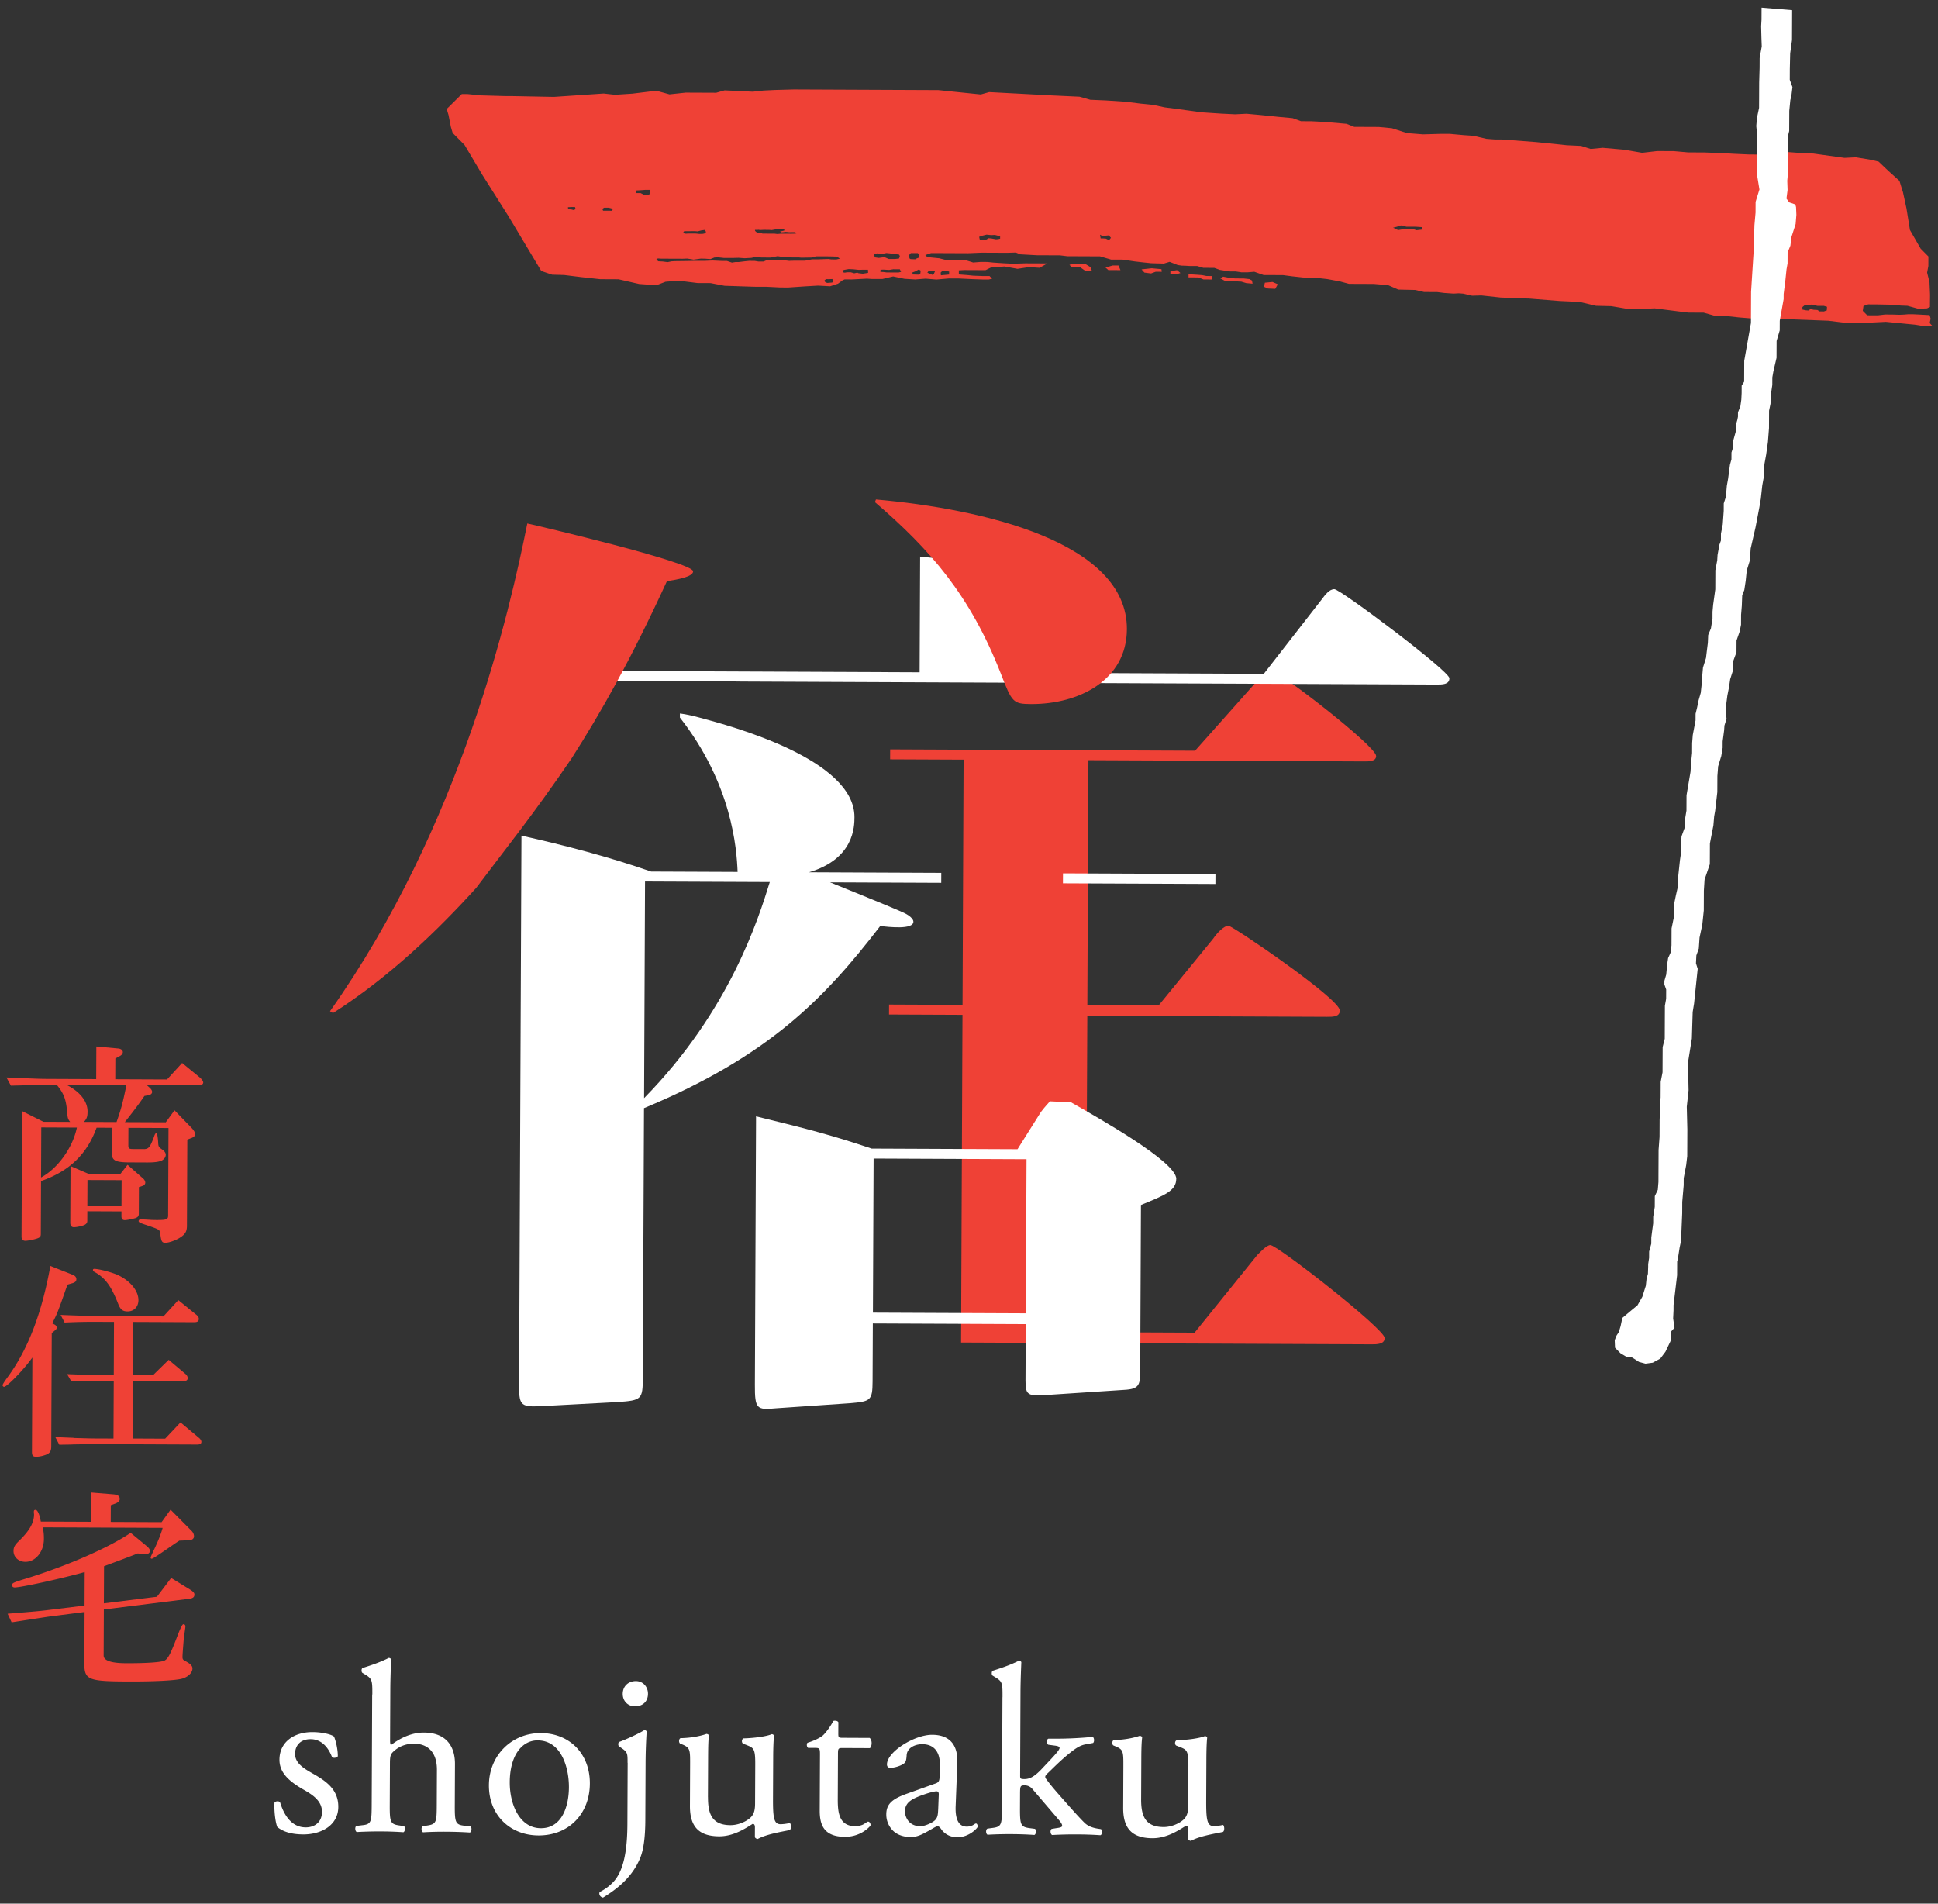 <svg width="225" height="221" viewBox="0 0 225 221" fill="none" xmlns="http://www.w3.org/2000/svg"><rect x="0" y="0" width="225" height="221" fill="#333333" stroke="none"/><path d="M139.565 31.94l-.473-.038-1.103-.069-.002.368.438.002.701.003.6.236.975.004.037-.402-.671-.003-.502-.102zM135.883 31.486l-.002.338.636.038.532-.167-.395-.334-.771.125zM146.854 32.818l-.119.472.472.206.852.033.294-.53-.617-.265-.882.084zM133.706 31.144l-1.174.129.331.37.771.102.538-.196.706.003-.034-.304-1.138-.104zM126.001 30.642l-.969-.04-.87.13.197.235.403.002.566.002.67.47.771.004-.168-.433-.6-.37zM129.183 30.82l-.836.236.331.299.537.002.87.004-.231-.538-.671-.003zM145.057 32.4l-.671-.072-1.005-.005-.84-.103-.531-.101-.339.197.501.27.706.039 1.237.07.572.171.735.067-.068-.368-.297-.164z" fill="#EF4136"/><path d="M224.02 37.556l.126-.56-.121-.415-.928-.051-1.022-.051-.514-.002-.514.044-.537.021-.829-.027-.829-.004-.83.096-1.243-.005-.512-.516.079-.56.538-.19.998.004 1.559.03 1.266.104.753.027 1.243.344 1.021-.042.34-.168.002-.514.01-.905-.064-1.46-.275-1.11.143-.765.005-1.109-.901-.909-1.24-2.16-.404-2.506-.406-1.876-.409-1.322-1.314-1.185-1.105-1.05-.904-.214-1.739-.288-1.32.065-3.612-.5-1.669-.078-1.944-.148-2.366.34-1.46-.007-1.739-.077-1.319-.076-2.155-.08-1.874-.008-1.669-.147-1.944-.009-1.741.203-2.083-.36-2.504-.22-1.39.134-1.108-.355-1.669-.078-2.084-.219-1.459-.146-3.893-.298-.905-.004-.975-.074-1.528-.357-1.109-.075-1.599-.147-1.045-.004-2.085.06-1.873-.148-1.738-.562-1.529-.147-2.849-.012-.904-.354-2.568-.222-1.529-.076-1.179-.006-.974-.354-1.599-.147-2.154-.22-1.599-.147-1.32.065-1.599-.077-2.294-.15-2.638-.362-1.669-.218-1.318-.286-1.459-.146-1.739-.218-2.294-.15-1.809-.078-1.248-.356-3.334-.155-7.156-.38-.976.275-4.932-.506-16.75-.073-2.226.06-1.32.065-1.25.135-1.459-.077-1.81-.078-.976.276-3.544-.015-1.875.202-1.528-.421-2.78.338-2.015.131-1.32-.146-5.77.39-4.793-.091-.905-.004-2.849-.082-1.459-.147-.694-.003-1.748 1.732.207.696.274 1.39.208.697 1.383 1.395 2.07 3.483 3.038 4.807 3.797 6.34 1.253.426 1.413.04 1.955.243 2.223.243 2.126.01 2.391.547 1.483.106.706-.032.877-.335 1.484-.128 2.224.278 1.517.007 1.617.31 3.438.115 1.483.006 1.553.077.945.004 1.852-.126 1.583-.093 1.412.077.912-.3.54-.4.233-.099.841.004 1.752-.092.537.038 1.25.005 1.25-.298 1.313.274 1.249.076 1.215-.094 1.249.104 1.448-.128 1.18.006 1.617.077 1.179.04.642.003.404-.098-.303-.305-.841-.004-1.044-.039-.707-.073-.974-.074.002-.473.642-.033 2.458.011.609-.3 1.583-.128 1.516.275 1.315-.199 1.249.076.913-.504-2.563-.011-.975.03-.841-.003-.741-.038-1.144-.076-.707-.073-.811-.003-.841.066-.875-.272-1.144.03-.607-.073-.642-.003-.671-.172-1.383-.14-.233-.235.673-.23 4.279.018 1.554-.063 3.001.013 1.01-.03.507.206 1.955.108 2.663.011.84.103 3.807.017 1.277.373 1.349.006 1.412.21.91.104.975.103 1.483.042.672-.202.944.372.508.072.303.002.572.037.876.004.706.207 1.278.006.642.236 1.143.175.707.003.671.102.642.003.841-.067 1.079.379 2.259.01 1.045.138 1.278.14 1.249.006 1.553.176.945.173.437.072.368.1.775.209 2.896.012 1.652.142 1.177.513 1.956.043 1.044.238 1.518.007.811.103 1.08.075.607-.033.508.037 1.044.239 1.081-.03 2.223.242 1.821.078 1.483.042 3.537.284 2.359.11 1.884.445 1.786.043 1.616.276 2.055.044 1.349-.064 2.76.35 1.144.14 1.787.007 1.446.41 1.384.005 1.278.14 1.278.105 1.652.042 1.349.006 6.089.231 1.873.23 2.534.011 2.266-.113 3.385.33 1.196.198.852-.02-.337-.369-.018.053zM66.62 24.388l-.303-.077-.356-.025-.023-.228.409-.021.409.001.075.229-.205.127-.006-.006zm4.454.078l-1.056-.005-.087-.204.205-.146.526.003.495.119-.088.233h.005zm4.3-1.867l-.181.052-.409-.026-.408-.206-.508-.002.002-.304.409-.021.665-.05.538.002.022.182-.13.384V22.6zM88.01 26.67l.245.036.391-.022.619.003.327.025.497-.086.432.002.286-.063.285.124-.064.087-.474.11.204.088.456-.051.204.013.205.024.31-.01.35.001.267.124-.227.051-.433.01-1.237-.005-.392.039-.35-.043-1.378-.006-.268-.112-.368.01-.145-.129-.082-.076-.022-.128.35.001.012-.017zm-8.584.172l.473.003.765-.009.333.03.391-.108.456-.068.104.204v.175l-.351.08-.374.01-.432-.042-.829-.004-.228.011h-.245l-.163-.136.106-.145h-.006zm17.31 5.897l-.147.064-.56.044-.257-.13-.046-.163.164-.146.34.002.402-.016.11.193v.146l-.006.006zm.39-2.62l-.6-.003-.334-.048-.636.02-.637.021-.636-.002-.835.16-1.168-.006-.666.021-.601-.073-.467-.002-.8-.027-.666-.003-.432.185-.602-.002-.431-.072-.637-.003-.467.045-.736.09-.368-.002-.432.069-.566-.19-.566-.002-1.104-.052-.998.043-.999-.005-1.033.02-1.337.017-.403.021-.468.092-.566-.073-.502-.025-.233-.188.17-.14.403.026 2.5.01.501-.02.502.072.233.047.836-.113.467.002.665.05.468-.185.432-.021.637.072.998.005.736-.02.7.05.8-.044.368-.092.835.05 1.034.005.8-.16.7.12 1.034.028.764.003.234.024 1.203-.018.532-.137 1.564.006.835.027.367.235-.403.092h.011zm3.059 1.66l-.531-.067-.117-.064-.362.08-.397-.119-.444-.002-.245.046-.245-.036-.017-.234.234-.063.462-.08.531.02.642.067.496-.015.578.002.016.362-.596.097-.005.006zm1.415-1.897l-.168-.322.421-.15.397.095.666-.131.589.06.876.121.092.17-.094.286-.456.056-.742-.003-.495-.213-.666.09-.42-.06zm2.707 1.751l-1.372-.006-.362-.048-.361-.019.018-.245.345-.016.659.038.479-.08.759.003.145.299-.316.08.006-.006zm5.122-.21l.764.096-.001.35-.952.09-.028-.316.223-.22h-.006zm-1.606.021l.479-.027.251.077-.136.309-.117.116-.636-.26.159-.22v.005zm-2.241-1.457l-.016-.403.182-.204.805.004.181.181-.019.333-.258.092-.205.11-.531-.02-.145-.093h.006zm1.282 1.75l-.24.146-.671-.02-.017-.24.299-.104.444-.237.21.135-.031.31.006.01zm9.255-4.028l-.228.051-.257.022-.56-.101-.304-.025-.281.174-.736-.003-.074-.333.357-.127.508-.127.531.055.432-.021.607.154-.001.28h.006zm12.628.171l-.355-.176-.304-.025-.304-.001-.074-.433.28.153.736-.073.256.282-.229.28-.006-.007zm35.72-1.152l-.472-.148-.8-.021-.876.154-.583-.277.438-.11.474-.155.327.083.326.066 1.092.005.73.05.034.274-.696.079h.006zm47.627 9.303l-.339.122-.502-.003-.251-.164-.443-.025-.356-.084-.252.169-.315-.025-.379-.084.001-.291.275-.227.8-.06.671.148.753.003.356.107-.025.414h.006zM147.495 144.543c-.468-.002-1.289.941-1.524 1.15l-7.279 9.018-12.617-.055.16-36.73 27.797.121c.701.003 1.518.006 1.522-.729.005-1.367-12.452-9.84-12.925-9.842-.584-.003-1.406.939-1.758 1.469l-6.34 7.761-8.291-.036.124-28.416 32.001.14c.584.002 1.401.005 1.404-.625.005-1.156-11.401-9.94-12.224-9.944-.467-.002-1.171.73-1.523 1.15l-7.275 8.177-35.4-.154-.005 1.156 8.53.037-.123 28.469-8.53-.037-.006 1.156 8.531.037-.166 38.044 47.661.207c.583.003 1.518.007 1.521-.729.004-1.051-12.448-10.785-13.266-10.789l.001-.006z" fill="#EF4136"/><path d="M85.906 79.115l-24.814-.108-.579-1.158 46.254.2.058-13.434c5.474.55 11.992 1.419 16.655 1.964 1.051.11 1.511.322 1.509.743-.003.84-2.335 1.25-3.387 1.456l-.04 9.342 25.164.11 6.676-8.578c.47-.628.939-1.257 1.517-1.254.701.003 13.359 9.505 13.355 10.346-.003.735-.82.732-1.515.728L85.9 79.121l.006-.006zm40.666.177l-38.33-.167 38.33.167zM78.94 83.307c6.039 7.71 6.59 15.186 6.695 17.918l-10.042-.043c-4.897-1.703-9.796-2.991-15.052-4.17l-.276 63.599c-.01 2.423.105 2.739 2.324 2.644l9.11-.486c2.804-.198 2.92-.303 2.932-2.831l.136-31.289c14.512-6.038 20.964-12.748 27.423-21.139 1.05.109 3.851.437 3.855-.509.002-.315-.463-.738-1.163-1.056-.699-.318-2.447-1.062-8.509-3.511l12.903.056.005-1.156-15.36-.067c5.26-1.553 5.277-5.343 5.282-6.393.029-6.738-14.323-10.584-17.94-11.551-1.48-.416-2.327-.49-2.327-.49l-.002.48.006-.006zm-4.162 44.18l.11-25.152 14.485.063c-1.303 4.204-4.62 14.921-14.595 25.089z" fill="#fff"/><path d="M136.569 136.865c.008-2.003-9.078-7.093-12.223-8.893l-2.452-.116c-.352.419-.586.628-1.056 1.257l-2.705 4.303-16.937-.074c-4.431-1.49-7.23-2.238-13.419-3.742l-.135 31.149c-.013 2.843.22 2.949 2.44 2.743l8.644-.593c2.336-.2 2.57-.304 2.58-2.517l.029-6.738 17.755.077-.025 5.792c-.01 2.312-.128 2.633 2.442 2.434l8.994-.592c1.869-.097 1.871-.622 1.879-2.52l.083-18.946c2.807-1.144 4.094-1.664 4.1-3.036l.006.012zm-17.468 15.601l-17.755-.077.078-17.89 17.755.078-.078 17.889z" fill="#fff"/><path d="M55.313 103.05c-4.459 4.926-10.088 10.378-16.651 14.559l-.35-.211C53.593 95.785 59.19 70.866 61.22 60.774c1.05.215 19.254 4.504 19.25 5.555-.004.63-1.757.938-3.042 1.143-4.244 9.241-7.657 15.229-11.072 20.58-4.366 6.42-7.642 10.47-11.048 14.998h.006zM101.698 57.985c12.49 1.105 29.178 4.967 29.134 15.068-.025 5.89-5.526 8.71-11.131 8.686-2.102-.01-2.218-.22-3.488-3.49-3.58-9.17-8.228-14.45-14.633-19.955l.118-.315v.006z" fill="#EF4136"/><path d="M141.113 101.468l-17.702-.077-.005 1.156 17.702.077.005-1.156zM38.781 201.599c.248.62.443 1.526.44 2.285-.112.198-.538.249-.678.085-.473-1.24-1.316-2.061-2.472-2.066-1.157-.005-1.808.699-1.812 1.709-.005 1.156 1.178 1.78 2.162 2.345 1.49.853 2.864 1.816 2.856 3.813-.01 2.143-1.988 3.203-4.072 3.193-1.325-.005-2.31-.29-3.009-.859-.225-.538-.389-1.917-.326-2.845.14-.169.509-.196.648-.026.472 1.549 1.365 2.907 2.97 2.914 1.017.005 1.89-.581 1.895-1.796.005-1.296-1.119-2.007-2.161-2.601-1.63-.936-2.783-1.928-2.776-3.475.01-2.055 1.707-3.204 3.844-3.194 1.185.005 2.224.29 2.48.518h.011zM43.228 196.72c.007-1.664-.022-1.834-.866-2.34l-.28-.17c-.14-.088-.138-.479.003-.566.707-.225 2.029-.64 3.047-1.172.111 0 .227.059.28.17-.033.847-.092 2.253-.097 3.491l-.026 5.915c-.001.251.027.479.109.537 1.019-.783 2.37-1.455 3.807-1.449 2.674.012 3.624 1.68 3.616 3.648l-.02 4.706c-.01 2.026.047 2.335 1.057 2.457l.759.09c.198.141.137.62-.062.707a45.717 45.717 0 0 0-2.814-.094c-.98-.005-1.856.021-2.621.07-.199-.083-.25-.567-.056-.707l.567-.085c1.046-.165 1.07-.416 1.079-2.447l.017-4.029c.008-1.804-.862-3.017-2.66-3.024-.958-.005-1.695.331-2.2.749-.503.418-.591.564-.595 1.545l-.021 4.735c-.009 2.026.048 2.312 1.058 2.457l.589.09c.198.112.137.619-.061.706a37.236 37.236 0 0 0-2.65-.093 46.212 46.212 0 0 0-2.763.07c-.198-.083-.248-.568-.055-.707l.707-.085c1.045-.106 1.07-.415 1.079-2.447l.055-12.734.018.006zM68.482 207.054c-.015 3.52-2.45 6.044-5.97 6.028-3.24-.014-5.764-2.308-5.749-5.828.015-3.521 2.7-6.072 6.029-6.058 3.328.014 5.705 2.389 5.69 5.858zm-6.039-5.013c-1.856-.008-3.248 1.761-3.261 4.861-.011 2.563 1.133 5.33 3.608 5.341 2.476.011 3.252-2.578 3.261-4.745.01-2.393-.934-5.439-3.608-5.451v-.006zM72.86 204.65c.004-1.098.005-1.238-.752-1.749l-.25-.17c-.11-.112-.11-.421.031-.508.65-.225 2.258-.948 2.908-1.365.14 0 .257.059.28.17a63.724 63.724 0 0 0-.126 3.491l-.03 6.82c-.009 2.025-.214 3.438-.609 4.393-.855 2.023-2.35 3.371-4.3 4.571-.338-.06-.506-.37-.394-.65a5.49 5.49 0 0 0 1.67-1.26c1.02-1.18 1.538-3.204 1.553-6.643l.03-7.1h-.011zm2.37-8.018c-.004.987-.713 1.463-1.501 1.459-.876-.004-1.433-.654-1.43-1.442.004-.929.684-1.492 1.53-1.488.847.003 1.404.683 1.401 1.471zM82.196 208.637c-.008 1.944.465 3.242 2.607 3.252.76.003 1.666-.302 2.287-.837.37-.337.57-.756.573-1.632l.02-4.619c.008-1.833-.19-1.886-1.035-2.229l-.367-.141c-.198-.112-.197-.509.032-.619 1.127-.024 2.675-.216 3.3-.494.14.03.228.083.25.2-.06.537-.093 1.407-.097 2.452l-.021 4.735c-.01 2.224.074 3.071.862 3.075.34.001.707-.056 1.099-.136.168.141.195.708-.033.818-1.099.223-2.735.496-3.695 1.029a.401.401 0 0 1-.337-.2l.005-1.156c0-.251-.086-.398-.255-.398-.85.533-2.231 1.455-3.895 1.448-2.482-.011-3.405-1.252-3.395-3.535l.02-4.706c.008-1.775.01-2.026-.835-2.398l-.338-.141c-.17-.141-.138-.538.06-.619 1.297-.024 2.396-.27 3.016-.495.169.03.256.083.279.2-.06.478-.087 1.068-.093 2.452l-.02 4.706.006-.012zM97.799 202.93c-.48-.002-.509.08-.511.675l-.023 5.267c-.007 1.635.185 3.13 2.041 3.138.28.001.538-.056.76-.137.252-.08.621-.394.708-.394.228.001.338.311.278.48-.51.588-1.529 1.29-2.965 1.284-2.423-.011-2.925-1.368-2.918-3.055l.028-6.452c.003-.759-.026-.817-.586-.82l-.788-.003c-.17-.112-.197-.421-.08-.59.819-.248 1.527-.612 1.808-.868.37-.337.904-1.094 1.193-1.659.14-.058.479-.056.589.143l-.006 1.267c-.002.508.027.537.506.539l3.13.014c.337.252.275 1.017.024 1.185l-3.182-.014h-.006zM108.6 207.058c.421-.138.48-.395.482-.815l.035-1.296c.034-1.039-.299-2.454-2.045-2.461-.788-.004-1.747.389-1.809 1.259-.031.449-.062.788-.285.956-.422.337-1.187.532-1.608.53-.251-.001-.396-.141-.395-.398.006-1.466 3.197-3.449 5.252-3.44 2.055.009 3.008 1.198 2.917 3.306l-.191 4.904c-.064 1.295.188 2.453 1.286 2.457.28.002.537-.079.707-.166.141-.087.281-.197.369-.197.111.001.197.17.197.369-.001.14-.992 1.233-2.37 1.227-.678-.003-1.354-.257-1.83-.883-.11-.17-.278-.393-.448-.394-.198 0-.538.249-1.1.556-.62.336-1.241.701-2.029.698-.788-.004-1.494-.234-1.971-.657a2.636 2.636 0 0 1-.867-1.977c.005-1.098.545-1.743 2.346-2.384l3.357-1.2v.006zm-1.768 4.955c.567.003 1.439-.414 1.72-.699.34-.337.342-.728.374-1.323l.065-1.664c.002-.309-.109-.368-.278-.369-.17-.001-.649.108-1.158.275-1.666.553-2.485.976-2.49 2.074-.002.478.331 1.694 1.767 1.701v.005zM116.391 197.039c.007-1.664-.021-1.834-.866-2.34l-.279-.17c-.14-.088-.138-.479.002-.566.708-.225 2.029-.64 3.047-1.172.111 0 .228.059.28.17-.033.847-.092 2.253-.097 3.491l-.042 9.663c-.002.368.027.421.506.423.619.002 1.158-.305 1.92-1.09l1.161-1.232c.792-.844.992-1.152.993-1.292 0-.14-.139-.229-.618-.283l-.677-.091c-.25-.083-.248-.62.003-.706l.648.003a43.997 43.997 0 0 0 4.48-.209c.198.083.225.562.055.707l-.9.166c-.567.108-1.047.392-1.779.979-1.102.871-2.064 1.876-2.574 2.353-.34.308-.369.448-.201.676.476.651.923 1.19 1.876 2.262 1.092 1.243 2.074 2.345 2.638 2.884.396.37.955.542 1.463.626l.391.06c.198.141.167.619-.062.706a39.2 39.2 0 0 0-2.673-.093 46.528 46.528 0 0 0-2.932.069c-.227-.112-.248-.591-.055-.707l.508-.085c.421-.057.707-.108.708-.278.001-.169-.109-.368-.475-.79l-2.998-3.505a1.152 1.152 0 0 0-.874-.4c-.508-.003-.537.079-.541.955l-.007 1.547c-.009 2.026.048 2.312 1.058 2.457l.677.09c.198.141.137.62-.062.707a40.84 40.84 0 0 0-2.732-.094 43 43 0 0 0-2.703.07c-.198-.083-.249-.567-.026-.707l.619-.084c1.046-.136 1.07-.416 1.079-2.448l.055-12.734.006.012zM132.484 208.857c-.009 1.944.464 3.242 2.607 3.251.759.004 1.666-.302 2.287-.836.369-.337.569-.757.573-1.633l.02-4.618c.008-1.833-.19-1.887-1.035-2.229l-.367-.142c-.198-.111-.197-.508.032-.618 1.127-.025 2.675-.216 3.301-.494.14.03.227.083.25.2-.061.536-.088 1.406-.093 2.451l-.02 4.736c-.01 2.224.068 3.071.862 3.074.339.002.707-.055 1.098-.135.169.141.196.707-.032.817-1.099.223-2.735.496-3.695 1.029a.398.398 0 0 1-.338-.2l.005-1.156c.002-.251-.085-.397-.249-.398-.849.534-2.231 1.456-3.895 1.449-2.481-.011-3.404-1.253-3.394-3.536l.02-4.706c.008-1.774.009-2.026-.836-2.397l-.338-.142c-.169-.141-.138-.537.061-.618 1.296-.024 2.395-.27 3.015-.495.169.03.251.083.279.2-.06.478-.092 1.068-.098 2.451l-.02 4.706v-.011z" fill="#fff"/><path d="M.76 125.088c3.91.163 3.934.163 4.845.167l5.564.024.016-3.789 2.533.233c.321.024.543.2.542.422-.001.175-.148.344-.323.443l-.545.295-.01 2.411 6.008.026 1.754-1.913 2.06 1.685c.244.223.389.422.388.591 0 .17-.2.32-.445.319l-6.101-.026.296.27c.198.176.32.346.319.521 0 .198-.177.343-.469.389l-.42.074c-.594.862-1.04 1.473-2.28 3.044l4.753.02 1.017-1.396 2.01 2.075c.245.27.39.522.389.691 0 .198-.177.367-.47.465l-.444.173-.043 10.019c-.003.689-.227 1.033-.993 1.473-.492.266-1.135.485-1.503.484-.42-.002-.49-.148-.608-1.112-.045-.391-.12-.444-1.52-.918-.834-.272-.985-.348-.985-.494 0-.123.1-.198.27-.198.097.001.441.018 1.033.052.245.024.52.025.788.026 1.156.005 1.331-.07 1.334-.513l.044-10.165-4.654-.021-.008 1.991c-.002.421.074.468.587.47l1.302.006c.491-.045.644-.243 1.087-1.42.1-.321.177-.42.27-.42.097.001.17.353.217 1.058.022.491.045.543.516.867.221.147.366.392.366.568-.002.344-.301.664-.693.761-.321.098-.835.143-1.524.14l-2.19-.01c-1.553-.03-1.896-.253-1.863-1.287l.012-2.732-1.775-.008c-1.122 3.096-3.174 5.054-6.449 6.196l-.027 6.177c0 .246-.1.368-.37.466-.298.121-1.134.293-1.426.292-.292-.002-.443-.178-.441-.493l.063-14.567 2.482 1.243 3.1.013c-.244-.299-.296-.445-.34-1.058-.139-1.601-.381-2.215-1.217-3.252l-.987-.004c-1.822.039-2.634.064-4.333.104l-.515-.937.005-.011zm4.007 11.607c1.925-1.025 3.682-3.452 4.159-5.792l-4.134-.018-.025 5.81zm2.925-10.766c1.596.796 2.479 1.932 2.474 3.111-.003.59-.08.835-.426 1.207l3.79.017c.573-1.621.745-2.333 1.15-4.304l-6.988-.031zm2.442 15.81c-.001.222-.1.345-.323.466-.27.122-.912.265-1.233.263-.269-.001-.42-.177-.418-.521l.028-6.574 2.186.943 3.567.016.869-1.106 1.739 1.532c.198.147.32.369.319.544-.001.175-.148.344-.37.39l-.368.121-.014 3.1c0 .269-.124.42-.446.518-.467.12-.958.217-1.18.216-.268-.001-.39-.147-.39-.468l.003-.543-3.964-.018-.005 1.11v.011zm3.972-1.751l.013-2.978-3.964-.017-.013 2.977 3.964.018zM3.765 157.592C2.802 158.966.82 161.001.475 161c-.1-.001-.175-.1-.174-.176 0-.1.124-.321.646-1.031 2.303-3.166 3.897-7.293 4.902-12.824l2.652 1.045c.222.1.367.27.366.492-.001.245-.148.391-.545.488l-.491.144-.249.711c-.898 2.554-.945 2.653-1.517 3.783l.245.124c.198.1.268.223.267.369 0 .146-.048.221-.247.367l-.322.267-.057 13.166c-.002.519-.15.787-.594.955-.369.144-.813.241-1.157.24-.368-.002-.49-.125-.488-.569l.048-10.976.005.017zm4.782 9.346l2.143.056 2.487.01.03-6.696-2.12-.01c-.613.021-1.553.04-2.809.064l-.487-.837c.736.027 1.256.052 1.553.053.812.027 1.723.055 1.746.055l2.12.009.026-6.177-1.944-.009a67.604 67.604 0 0 0-3.79.083l-.463-.889c1.967.084 2.534.086 4.256.141l7.678.033 1.73-1.89 2.037 1.655c.244.177.343.346.342.522-.002.268-.148.39-.545.388l-7.065-.03-.027 6.177 2.313.01 1.829-1.79 1.937 1.631c.175.147.267.322.267.492-.001.222-.148.344-.446.342l-5.908-.025-.03 6.696 3.767.017 1.783-1.89 2.158 1.808c.175.146.267.322.267.445-.001.221-.148.32-.521.318l-12.186-.053c-.122 0-.934.02-2.166.038-.222.022-.887.019-1.623.039l-.463-.889 2.119.085.005.018zm5.005-18.978c1.521.672 2.526 1.856 2.521 2.989-.003.765-.525 1.3-1.261 1.296-.566-.002-.834-.202-1.105-.915-.803-2.047-1.511-3.008-2.793-3.702-.075-.047-.122-.124-.121-.176 0-.099.047-.146.146-.145.543.002 1.867.352 2.607.653h.006zM.88 187.34c3.154-.255 3.913-.327 4.848-.446l4.09-.502.016-3.888c-2.76.776-7.417 1.789-8.13 1.786-.198-.001-.297-.1-.296-.27.001-.245.1-.297 1.68-.78 4.706-1.457 9.467-3.527 12.085-5.29l1.914 1.584c.198.176.32.346.319.492-.001.245-.177.391-.521.418h-.123l-.764-.103c-.936.364-1.112.439-3.919 1.484l-.019 4.309 6.158-.762 1.656-2.182 2.26 1.388c.32.223.441.346.44.545 0 .297-.2.442-.615.487l-9.902 1.236-.023 5.342c-.003.592.858.891 2.583.899 2.364.01 4.064-.105 4.48-.302.42-.22.691-.732 1.59-3.093.298-.754.496-1.131.594-1.13.175.001.245.1.244.299 0 .05-.06.476-.181 1.278-.103 1.28-.155 2.017-.155 2.212-.002.245.045.344.295.468.64.347.862.57.86.891-.002.52-.57 1.031-1.336 1.203-.935.195-3.3.307-6.202.294-4.577-.02-5.02-.197-5.012-2.112l.026-5.955-3.914.502c-.345.046-1.157.171-2.069.313-.812.119-1.647.261-2.488.38l-.463-.989-.006-.006zm4.078-10.024c.097.42.143.765.14 1.355-.006 1.477-.969 2.652-2.154 2.647-.788-.003-1.376-.549-1.373-1.261.002-.444.15-.712.671-1.206 1.161-1.128 1.708-2.059 1.713-3.046l-.023-.175v-.146c.001-.123.048-.199.2-.198.222.001.465.522.607 1.357l5.856.026.015-3.398 2.556.209c.52.049.735.202.734.546-.001.222-.177.391-.493.518l-.544.196-.008 1.944 5.908.026 1.04-1.449 2.378 2.398c.22.199.342.445.341.69-.001.298-.247.466-.667.465l-1.034.042c-.644.417-.937.638-1.581 1.073-.99.685-1.505 1.027-1.628 1.027-.076-.001-.122-.048-.122-.124s0-.076.395-.932c.472-.985.82-1.865.998-2.53l-13.925-.06v.006z" fill="#EF4136"/><path d="M191.323 147.875l-.161.595-.085.799-.402 1.271-.565.996-.955.79-.803.674-.203.957-.201.676-.282.437-.201.518.037.876.633.64.676.405.52.003.279.159.676.44.752.202.841-.113.878-.475.599-.797.607-1.27.081-1.115.363-.402-.039-.274-.119-.801.045-.957.002-.595.412-3.467.003-.677.004-.917.083-.315.205-1.318.161-.753.136-3.228.006-1.314.166-1.914.004-.835.286-1.517.122-1.033.006-1.354.007-1.758-.064-2.627.207-1.915-.068-3.223.45-2.789.047-1.553.048-1.518.162-.991.207-1.996.213-2.031-.201-.638.045-.916.283-.793.088-1.278.321-1.511.171-1.634.01-2.312.081-1.273.61-1.789.006-1.396.004-.998.12-.636.286-1.476.087-1.033.119-.677.249-2.153.008-1.869.087-1.12.361-1.19.162-.957.003-.759.169-1.272.038-.56.242-.793-.112-1.08.206-1.594.203-1.032.126-.876.278-.874.046-1.156.408-1.114.006-1.354.361-1.038.161-.793.005-1.156.086-1.04.046-1.231.242-.6.163-1.074.122-1.196.367-1.19.087-1.36.566-2.467.448-2.345.162-.957.17-1.553.203-1.114.047-1.36.203-1.114.205-1.47.124-1.594.009-2.032.167-.8.045-1.073.163-1.115.004-.876.119-.676.369-1.593.004-.84.005-1.116.361-1.23.005-1.115.449-2.509.003-.601.205-1.634.128-1.232.12-.676.005-1.28.325-.792.121-.998.486-1.51.086-1.074-.037-.882-.08-.315-.712-.243-.319-.439.127-.998-.036-1.074.123-1.395.004-1.074-.035-1.355.004-.76.003-.677.124-.519.005-1.074.006-1.273.122-1.237.125-.519.121-.992-.312-.842.005-1.232.043-1.833.212-1.552.008-1.834.007-1.635-3.549-.295-.002.52-.004.875-.044.759.035 1.39.036.957-.245 1.354-.005 1.115-.048 1.716-.007 1.635-.006 1.314-.244 1.155-.08.957.072.754-.004 1.08-.004.916-.004.794-.004.835-.004 1.08.159.959.154.952-.445 1.434-.005 1.238-.129 1.471-.047 1.518-.042 1.471-.301 4.74-.016 3.626-.778 4.381-.01 2.429-.288.46-.001.28-.003.59-.038.765-.109.764-.277.7-.003.519-.071.35-.178.624-.003.73-.32 1.149-.004.73-.177.56-.004.8-.172.623-.217 1.634-.144.8-.11 1.29-.249.763-.004.87-.112 1.57-.209 1.073-.003.8-.177.49-.216 1.184-.037.625-.216 1.15-.003.764-.003.66-.003.8-.247 1.774-.074.805-.003.8-.181 1.144-.318.769-.039.905-.109.87-.109.904-.349 1.108-.074.84-.075 1.074-.109 1.01-.249.868-.173.835-.179.735-.003.764-.323 1.704-.074.94-.005 1.15-.109 1.044-.076 1.144-.461 2.713-.003.631-.005 1.144-.179 1.08-.04.94-.354.973-.038.666-.005 1.144-.138.94-.22 2.054-.039 1.115-.215.939-.179.869-.002.485-.004.94-.316 1.534-.004 1.01-.005.969-.108.84-.283.624-.109.729-.11 1.185-.213.729-.002.42.208.591-.005 1.08-.144.799-.003.8-.003.59-.001.245-.002.526-.005 1.179-.002.49-.244.974-.004.835-.005 1.15-.004.941-.215 1.108-.002.63-.006 1.18-.073.835-.003.63-.04 1.179-.004.911-.005 1.039-.111 1.5-.002.45-.004.94-.003.596-.004.834-.003.905-.074.905-.348.728-.002.52-.004.736-.18 1.143-.003.765-.109.805-.108.835-.004.73-.249.904-.003.73-.108.729-.001.28-.027.841z" fill="#fff"/></svg>